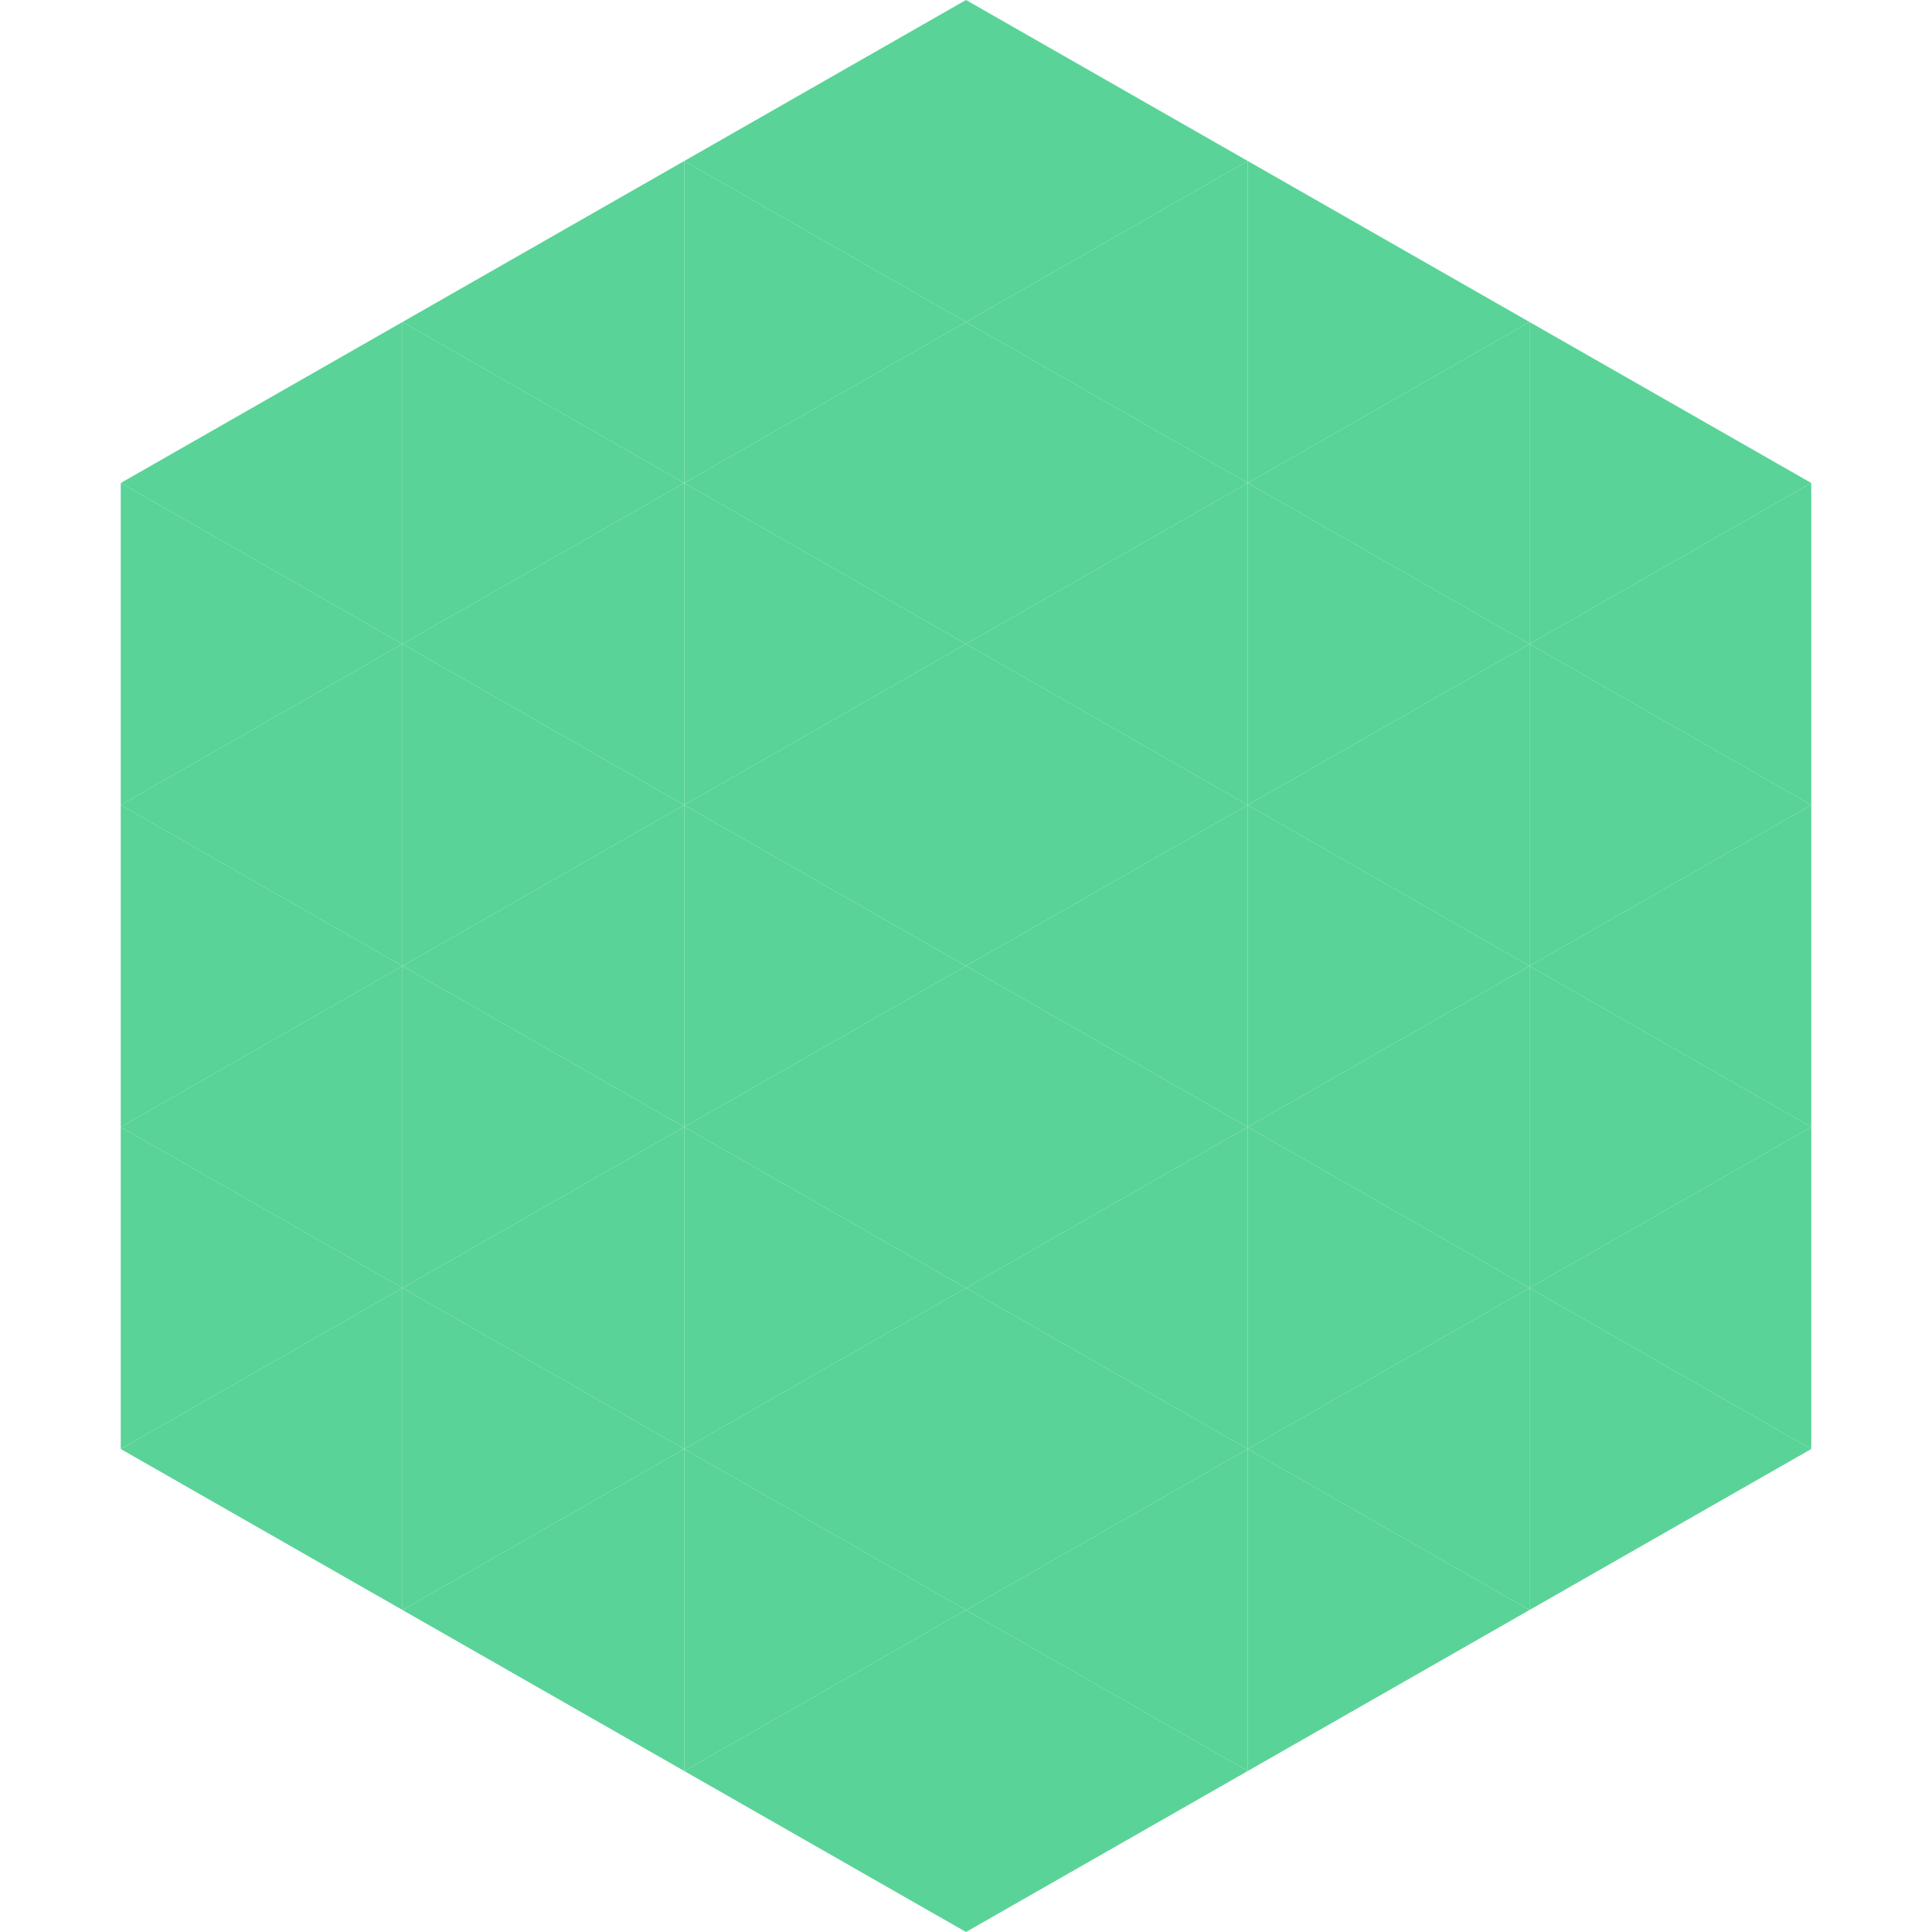 <?xml version="1.0"?>
<!-- Generated by SVGo -->
<svg width="240" height="240"
     xmlns="http://www.w3.org/2000/svg"
     xmlns:xlink="http://www.w3.org/1999/xlink">
<polygon points="50,40 15,60 50,80" style="fill:rgb(89,211,151)" />
<polygon points="190,40 225,60 190,80" style="fill:rgb(89,211,151)" />
<polygon points="15,60 50,80 15,100" style="fill:rgb(89,211,151)" />
<polygon points="225,60 190,80 225,100" style="fill:rgb(89,211,151)" />
<polygon points="50,80 15,100 50,120" style="fill:rgb(89,211,151)" />
<polygon points="190,80 225,100 190,120" style="fill:rgb(89,211,151)" />
<polygon points="15,100 50,120 15,140" style="fill:rgb(89,211,151)" />
<polygon points="225,100 190,120 225,140" style="fill:rgb(89,211,151)" />
<polygon points="50,120 15,140 50,160" style="fill:rgb(89,211,151)" />
<polygon points="190,120 225,140 190,160" style="fill:rgb(89,211,151)" />
<polygon points="15,140 50,160 15,180" style="fill:rgb(89,211,151)" />
<polygon points="225,140 190,160 225,180" style="fill:rgb(89,211,151)" />
<polygon points="50,160 15,180 50,200" style="fill:rgb(89,211,151)" />
<polygon points="190,160 225,180 190,200" style="fill:rgb(89,211,151)" />
<polygon points="15,180 50,200 15,220" style="fill:rgb(255,255,255); fill-opacity:0" />
<polygon points="225,180 190,200 225,220" style="fill:rgb(255,255,255); fill-opacity:0" />
<polygon points="50,0 85,20 50,40" style="fill:rgb(255,255,255); fill-opacity:0" />
<polygon points="190,0 155,20 190,40" style="fill:rgb(255,255,255); fill-opacity:0" />
<polygon points="85,20 50,40 85,60" style="fill:rgb(89,211,151)" />
<polygon points="155,20 190,40 155,60" style="fill:rgb(89,211,151)" />
<polygon points="50,40 85,60 50,80" style="fill:rgb(89,211,151)" />
<polygon points="190,40 155,60 190,80" style="fill:rgb(89,211,151)" />
<polygon points="85,60 50,80 85,100" style="fill:rgb(89,211,151)" />
<polygon points="155,60 190,80 155,100" style="fill:rgb(89,211,151)" />
<polygon points="50,80 85,100 50,120" style="fill:rgb(89,211,151)" />
<polygon points="190,80 155,100 190,120" style="fill:rgb(89,211,151)" />
<polygon points="85,100 50,120 85,140" style="fill:rgb(89,211,151)" />
<polygon points="155,100 190,120 155,140" style="fill:rgb(89,211,151)" />
<polygon points="50,120 85,140 50,160" style="fill:rgb(89,211,151)" />
<polygon points="190,120 155,140 190,160" style="fill:rgb(89,211,151)" />
<polygon points="85,140 50,160 85,180" style="fill:rgb(89,211,151)" />
<polygon points="155,140 190,160 155,180" style="fill:rgb(89,211,151)" />
<polygon points="50,160 85,180 50,200" style="fill:rgb(89,211,151)" />
<polygon points="190,160 155,180 190,200" style="fill:rgb(89,211,151)" />
<polygon points="85,180 50,200 85,220" style="fill:rgb(89,211,151)" />
<polygon points="155,180 190,200 155,220" style="fill:rgb(89,211,151)" />
<polygon points="120,0 85,20 120,40" style="fill:rgb(89,211,151)" />
<polygon points="120,0 155,20 120,40" style="fill:rgb(89,211,151)" />
<polygon points="85,20 120,40 85,60" style="fill:rgb(89,211,151)" />
<polygon points="155,20 120,40 155,60" style="fill:rgb(89,211,151)" />
<polygon points="120,40 85,60 120,80" style="fill:rgb(89,211,151)" />
<polygon points="120,40 155,60 120,80" style="fill:rgb(89,211,151)" />
<polygon points="85,60 120,80 85,100" style="fill:rgb(89,211,151)" />
<polygon points="155,60 120,80 155,100" style="fill:rgb(89,211,151)" />
<polygon points="120,80 85,100 120,120" style="fill:rgb(89,211,151)" />
<polygon points="120,80 155,100 120,120" style="fill:rgb(89,211,151)" />
<polygon points="85,100 120,120 85,140" style="fill:rgb(89,211,151)" />
<polygon points="155,100 120,120 155,140" style="fill:rgb(89,211,151)" />
<polygon points="120,120 85,140 120,160" style="fill:rgb(89,211,151)" />
<polygon points="120,120 155,140 120,160" style="fill:rgb(89,211,151)" />
<polygon points="85,140 120,160 85,180" style="fill:rgb(89,211,151)" />
<polygon points="155,140 120,160 155,180" style="fill:rgb(89,211,151)" />
<polygon points="120,160 85,180 120,200" style="fill:rgb(89,211,151)" />
<polygon points="120,160 155,180 120,200" style="fill:rgb(89,211,151)" />
<polygon points="85,180 120,200 85,220" style="fill:rgb(89,211,151)" />
<polygon points="155,180 120,200 155,220" style="fill:rgb(89,211,151)" />
<polygon points="120,200 85,220 120,240" style="fill:rgb(89,211,151)" />
<polygon points="120,200 155,220 120,240" style="fill:rgb(89,211,151)" />
<polygon points="85,220 120,240 85,260" style="fill:rgb(255,255,255); fill-opacity:0" />
<polygon points="155,220 120,240 155,260" style="fill:rgb(255,255,255); fill-opacity:0" />
</svg>
